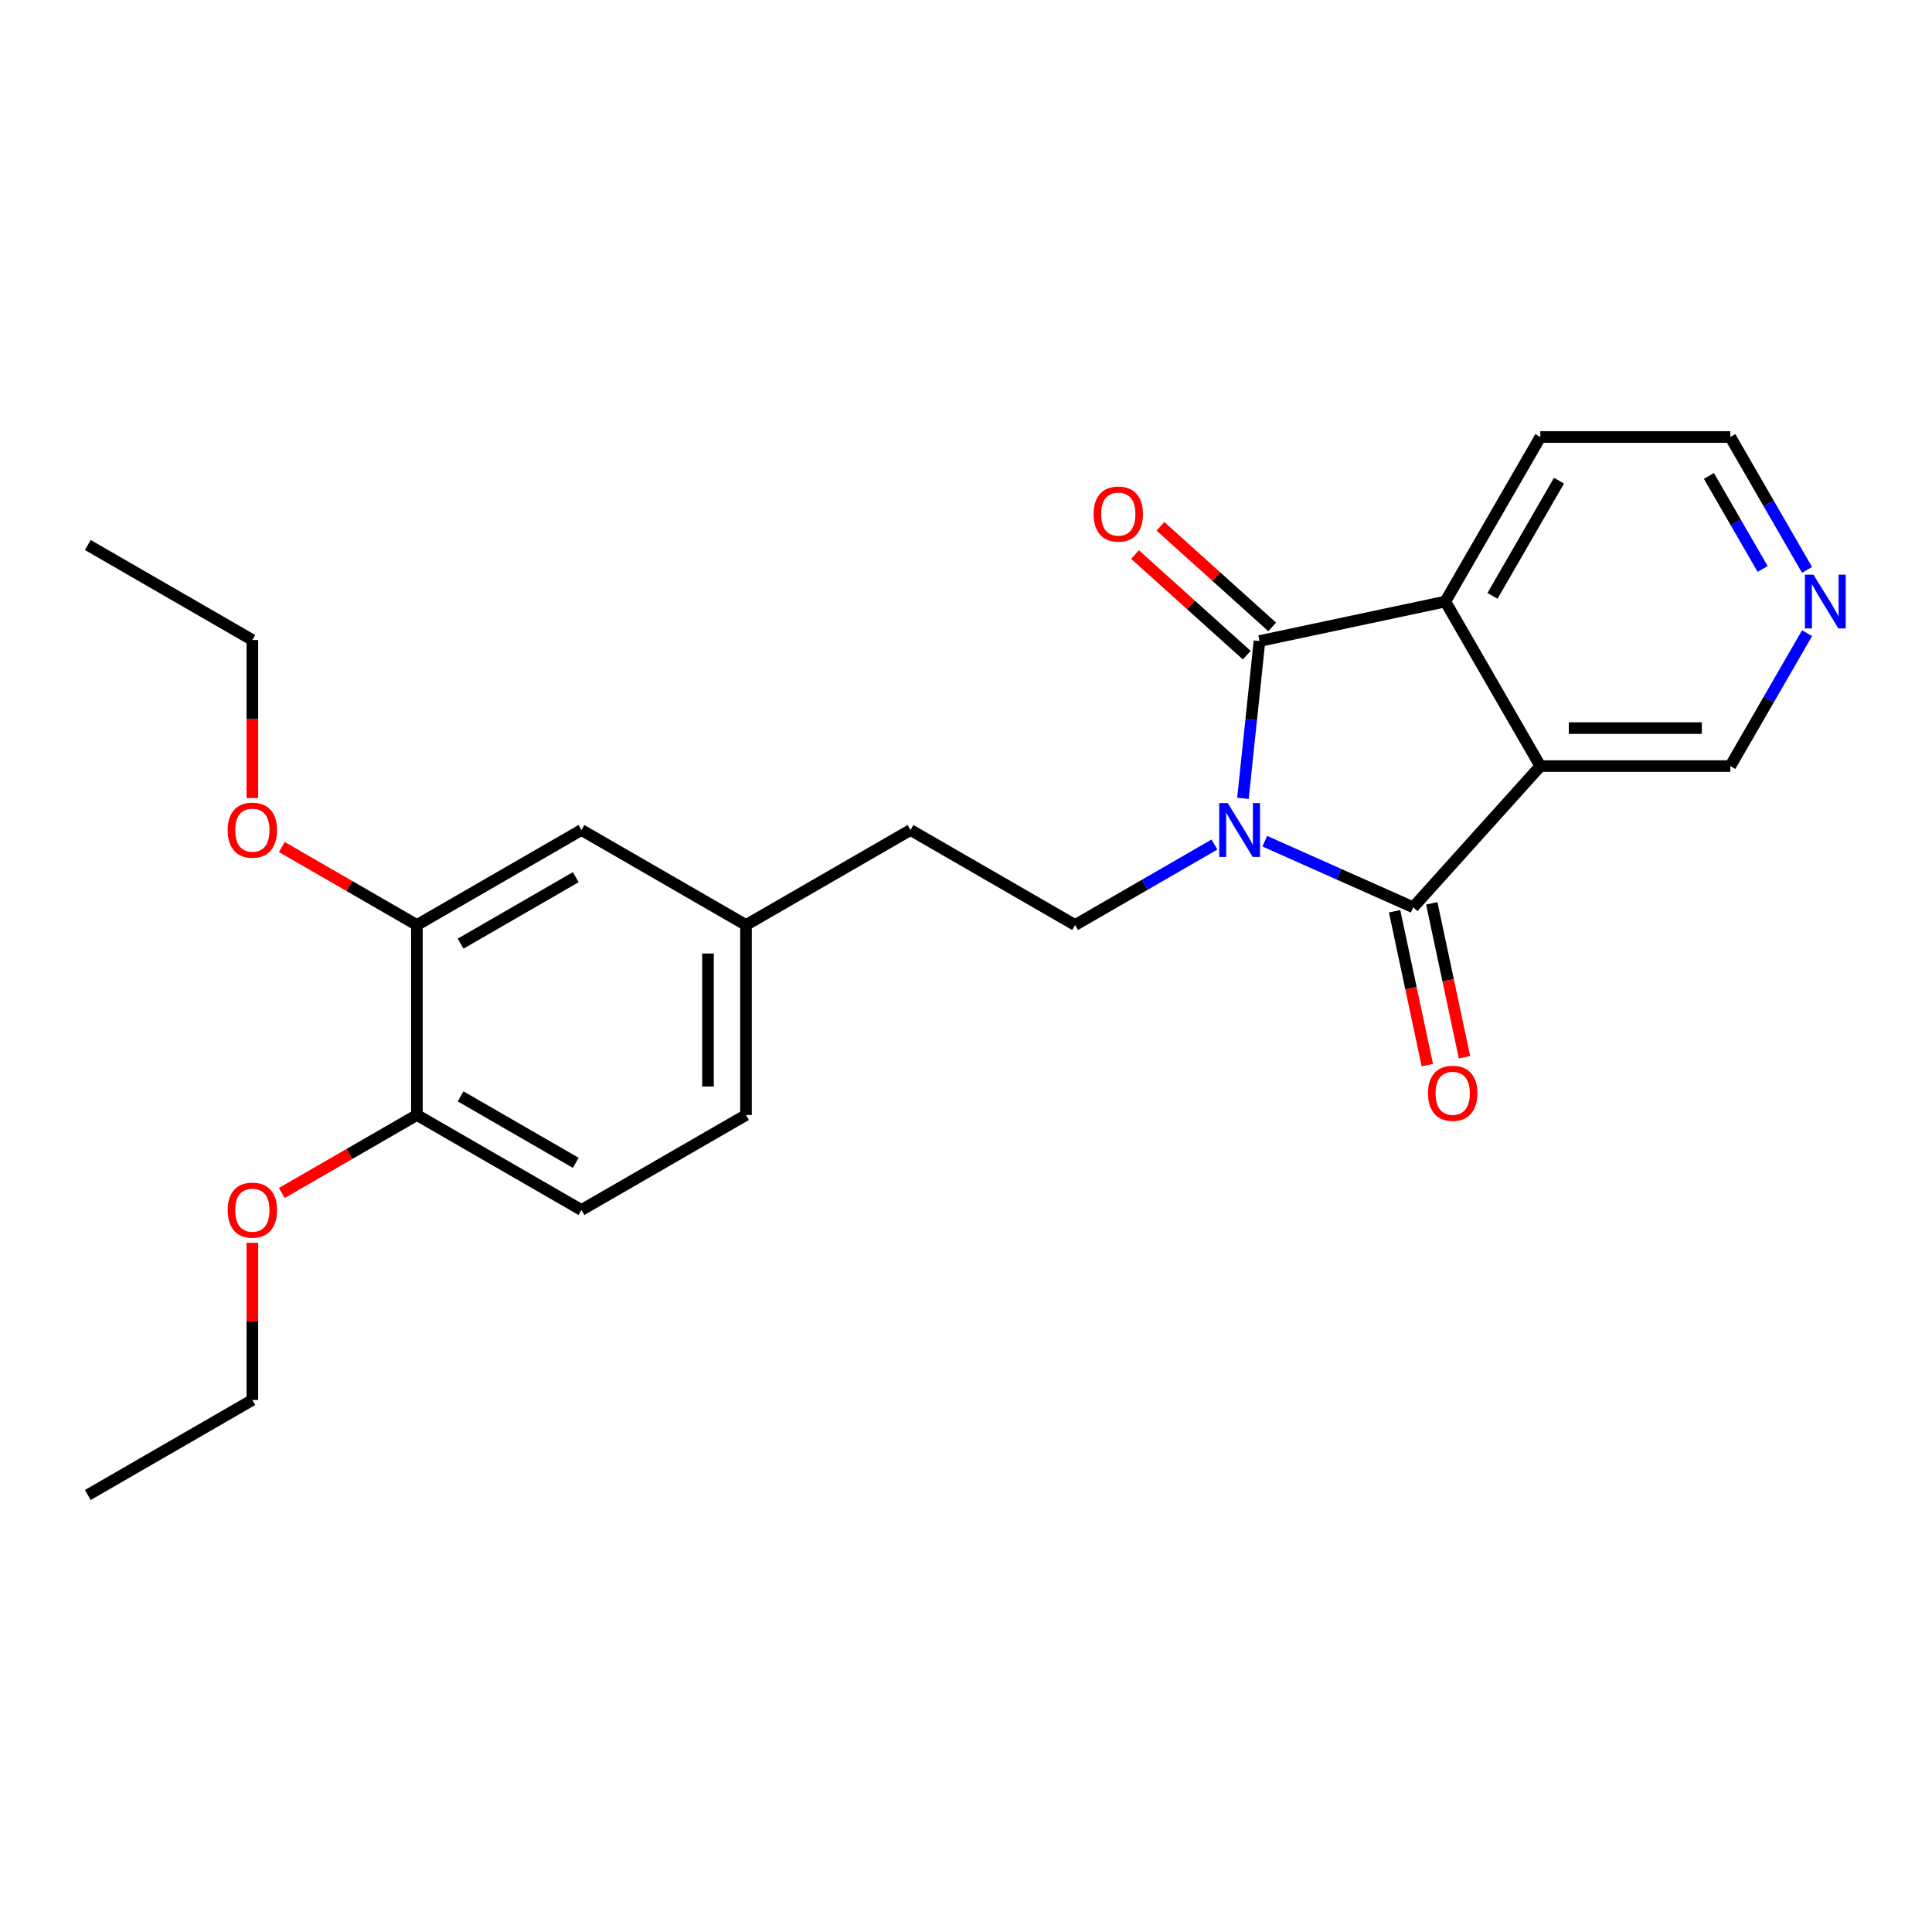 <?xml version='1.0' encoding='iso-8859-1'?>
<svg version='1.1' baseProfile='full'
              xmlns='http://www.w3.org/2000/svg'
                      xmlns:rdkit='http://www.rdkit.org/xml'
                      xmlns:xlink='http://www.w3.org/1999/xlink'
                  xml:space='preserve'
width='1000px' height='1000px' viewBox='0 0 1000 1000'>
<!-- END OF HEADER -->
<rect style='opacity:1.0;fill:#FFFFFF;stroke:none' width='1000' height='1000' x='0' y='0'> </rect>
<path class='bond-0' d='M 654.645,435.406 L 693.055,452.508' style='fill:none;fill-rule:evenodd;stroke:#0000FF;stroke-width:6px;stroke-linecap:butt;stroke-linejoin:miter;stroke-opacity:1' />
<path class='bond-0' d='M 693.055,452.508 L 731.465,469.609' style='fill:none;fill-rule:evenodd;stroke:#000000;stroke-width:6px;stroke-linecap:butt;stroke-linejoin:miter;stroke-opacity:1' />
<path class='bond-1' d='M 643.347,413.225 L 647.625,372.515' style='fill:none;fill-rule:evenodd;stroke:#0000FF;stroke-width:6px;stroke-linecap:butt;stroke-linejoin:miter;stroke-opacity:1' />
<path class='bond-1' d='M 647.625,372.515 L 651.904,331.805' style='fill:none;fill-rule:evenodd;stroke:#000000;stroke-width:6px;stroke-linecap:butt;stroke-linejoin:miter;stroke-opacity:1' />
<path class='bond-4' d='M 628.604,437.127 L 592.531,457.954' style='fill:none;fill-rule:evenodd;stroke:#0000FF;stroke-width:6px;stroke-linecap:butt;stroke-linejoin:miter;stroke-opacity:1' />
<path class='bond-4' d='M 592.531,457.954 L 556.458,478.781' style='fill:none;fill-rule:evenodd;stroke:#000000;stroke-width:6px;stroke-linecap:butt;stroke-linejoin:miter;stroke-opacity:1' />
<path class='bond-2' d='M 731.465,469.609 L 797.269,396.526' style='fill:none;fill-rule:evenodd;stroke:#000000;stroke-width:6px;stroke-linecap:butt;stroke-linejoin:miter;stroke-opacity:1' />
<path class='bond-5' d='M 721.846,471.653 L 730.311,511.48' style='fill:none;fill-rule:evenodd;stroke:#000000;stroke-width:6px;stroke-linecap:butt;stroke-linejoin:miter;stroke-opacity:1' />
<path class='bond-5' d='M 730.311,511.48 L 738.776,551.306' style='fill:none;fill-rule:evenodd;stroke:#FF0000;stroke-width:6px;stroke-linecap:butt;stroke-linejoin:miter;stroke-opacity:1' />
<path class='bond-5' d='M 741.084,467.564 L 749.55,507.39' style='fill:none;fill-rule:evenodd;stroke:#000000;stroke-width:6px;stroke-linecap:butt;stroke-linejoin:miter;stroke-opacity:1' />
<path class='bond-5' d='M 749.55,507.39 L 758.015,547.216' style='fill:none;fill-rule:evenodd;stroke:#FF0000;stroke-width:6px;stroke-linecap:butt;stroke-linejoin:miter;stroke-opacity:1' />
<path class='bond-3' d='M 651.904,331.805 L 748.098,311.359' style='fill:none;fill-rule:evenodd;stroke:#000000;stroke-width:6px;stroke-linecap:butt;stroke-linejoin:miter;stroke-opacity:1' />
<path class='bond-7' d='M 658.485,324.497 L 629.565,298.458' style='fill:none;fill-rule:evenodd;stroke:#000000;stroke-width:6px;stroke-linecap:butt;stroke-linejoin:miter;stroke-opacity:1' />
<path class='bond-7' d='M 629.565,298.458 L 600.645,272.418' style='fill:none;fill-rule:evenodd;stroke:#FF0000;stroke-width:6px;stroke-linecap:butt;stroke-linejoin:miter;stroke-opacity:1' />
<path class='bond-7' d='M 645.324,339.114 L 616.404,313.074' style='fill:none;fill-rule:evenodd;stroke:#000000;stroke-width:6px;stroke-linecap:butt;stroke-linejoin:miter;stroke-opacity:1' />
<path class='bond-7' d='M 616.404,313.074 L 587.484,287.035' style='fill:none;fill-rule:evenodd;stroke:#FF0000;stroke-width:6px;stroke-linecap:butt;stroke-linejoin:miter;stroke-opacity:1' />
<path class='bond-11' d='M 797.269,396.526 L 895.612,396.526' style='fill:none;fill-rule:evenodd;stroke:#000000;stroke-width:6px;stroke-linecap:butt;stroke-linejoin:miter;stroke-opacity:1' />
<path class='bond-11' d='M 812.02,376.858 L 880.86,376.858' style='fill:none;fill-rule:evenodd;stroke:#000000;stroke-width:6px;stroke-linecap:butt;stroke-linejoin:miter;stroke-opacity:1' />
<path class='bond-24' d='M 797.269,396.526 L 748.098,311.359' style='fill:none;fill-rule:evenodd;stroke:#000000;stroke-width:6px;stroke-linecap:butt;stroke-linejoin:miter;stroke-opacity:1' />
<path class='bond-17' d='M 748.098,311.359 L 797.269,226.192' style='fill:none;fill-rule:evenodd;stroke:#000000;stroke-width:6px;stroke-linecap:butt;stroke-linejoin:miter;stroke-opacity:1' />
<path class='bond-17' d='M 772.507,308.418 L 806.927,248.801' style='fill:none;fill-rule:evenodd;stroke:#000000;stroke-width:6px;stroke-linecap:butt;stroke-linejoin:miter;stroke-opacity:1' />
<path class='bond-14' d='M 556.458,478.781 L 471.29,429.609' style='fill:none;fill-rule:evenodd;stroke:#000000;stroke-width:6px;stroke-linecap:butt;stroke-linejoin:miter;stroke-opacity:1' />
<path class='bond-6' d='M 215.789,478.781 L 300.956,429.609' style='fill:none;fill-rule:evenodd;stroke:#000000;stroke-width:6px;stroke-linecap:butt;stroke-linejoin:miter;stroke-opacity:1' />
<path class='bond-6' d='M 238.398,488.438 L 298.015,454.018' style='fill:none;fill-rule:evenodd;stroke:#000000;stroke-width:6px;stroke-linecap:butt;stroke-linejoin:miter;stroke-opacity:1' />
<path class='bond-16' d='M 215.789,478.781 L 180.827,458.595' style='fill:none;fill-rule:evenodd;stroke:#000000;stroke-width:6px;stroke-linecap:butt;stroke-linejoin:miter;stroke-opacity:1' />
<path class='bond-16' d='M 180.827,458.595 L 145.865,438.41' style='fill:none;fill-rule:evenodd;stroke:#FF0000;stroke-width:6px;stroke-linecap:butt;stroke-linejoin:miter;stroke-opacity:1' />
<path class='bond-26' d='M 215.789,478.781 L 215.789,577.123' style='fill:none;fill-rule:evenodd;stroke:#000000;stroke-width:6px;stroke-linecap:butt;stroke-linejoin:miter;stroke-opacity:1' />
<path class='bond-8' d='M 215.789,577.123 L 300.956,626.294' style='fill:none;fill-rule:evenodd;stroke:#000000;stroke-width:6px;stroke-linecap:butt;stroke-linejoin:miter;stroke-opacity:1' />
<path class='bond-8' d='M 238.398,567.465 L 298.015,601.885' style='fill:none;fill-rule:evenodd;stroke:#000000;stroke-width:6px;stroke-linecap:butt;stroke-linejoin:miter;stroke-opacity:1' />
<path class='bond-18' d='M 215.789,577.123 L 180.827,597.308' style='fill:none;fill-rule:evenodd;stroke:#000000;stroke-width:6px;stroke-linecap:butt;stroke-linejoin:miter;stroke-opacity:1' />
<path class='bond-18' d='M 180.827,597.308 L 145.865,617.494' style='fill:none;fill-rule:evenodd;stroke:#FF0000;stroke-width:6px;stroke-linecap:butt;stroke-linejoin:miter;stroke-opacity:1' />
<path class='bond-9' d='M 300.956,429.609 L 386.123,478.781' style='fill:none;fill-rule:evenodd;stroke:#000000;stroke-width:6px;stroke-linecap:butt;stroke-linejoin:miter;stroke-opacity:1' />
<path class='bond-10' d='M 935.324,327.743 L 915.468,362.134' style='fill:none;fill-rule:evenodd;stroke:#0000FF;stroke-width:6px;stroke-linecap:butt;stroke-linejoin:miter;stroke-opacity:1' />
<path class='bond-10' d='M 915.468,362.134 L 895.612,396.526' style='fill:none;fill-rule:evenodd;stroke:#000000;stroke-width:6px;stroke-linecap:butt;stroke-linejoin:miter;stroke-opacity:1' />
<path class='bond-25' d='M 935.324,294.975 L 915.468,260.583' style='fill:none;fill-rule:evenodd;stroke:#0000FF;stroke-width:6px;stroke-linecap:butt;stroke-linejoin:miter;stroke-opacity:1' />
<path class='bond-25' d='M 915.468,260.583 L 895.612,226.192' style='fill:none;fill-rule:evenodd;stroke:#000000;stroke-width:6px;stroke-linecap:butt;stroke-linejoin:miter;stroke-opacity:1' />
<path class='bond-25' d='M 912.333,294.492 L 898.434,270.418' style='fill:none;fill-rule:evenodd;stroke:#0000FF;stroke-width:6px;stroke-linecap:butt;stroke-linejoin:miter;stroke-opacity:1' />
<path class='bond-25' d='M 898.434,270.418 L 884.535,246.343' style='fill:none;fill-rule:evenodd;stroke:#000000;stroke-width:6px;stroke-linecap:butt;stroke-linejoin:miter;stroke-opacity:1' />
<path class='bond-12' d='M 300.956,626.294 L 386.123,577.123' style='fill:none;fill-rule:evenodd;stroke:#000000;stroke-width:6px;stroke-linecap:butt;stroke-linejoin:miter;stroke-opacity:1' />
<path class='bond-13' d='M 386.123,478.781 L 471.29,429.609' style='fill:none;fill-rule:evenodd;stroke:#000000;stroke-width:6px;stroke-linecap:butt;stroke-linejoin:miter;stroke-opacity:1' />
<path class='bond-15' d='M 386.123,478.781 L 386.123,577.123' style='fill:none;fill-rule:evenodd;stroke:#000000;stroke-width:6px;stroke-linecap:butt;stroke-linejoin:miter;stroke-opacity:1' />
<path class='bond-15' d='M 366.455,493.532 L 366.455,562.372' style='fill:none;fill-rule:evenodd;stroke:#000000;stroke-width:6px;stroke-linecap:butt;stroke-linejoin:miter;stroke-opacity:1' />
<path class='bond-20' d='M 130.622,413.068 L 130.622,372.167' style='fill:none;fill-rule:evenodd;stroke:#FF0000;stroke-width:6px;stroke-linecap:butt;stroke-linejoin:miter;stroke-opacity:1' />
<path class='bond-20' d='M 130.622,372.167 L 130.622,331.267' style='fill:none;fill-rule:evenodd;stroke:#000000;stroke-width:6px;stroke-linecap:butt;stroke-linejoin:miter;stroke-opacity:1' />
<path class='bond-19' d='M 797.269,226.192 L 895.612,226.192' style='fill:none;fill-rule:evenodd;stroke:#000000;stroke-width:6px;stroke-linecap:butt;stroke-linejoin:miter;stroke-opacity:1' />
<path class='bond-21' d='M 130.622,643.268 L 130.622,683.953' style='fill:none;fill-rule:evenodd;stroke:#FF0000;stroke-width:6px;stroke-linecap:butt;stroke-linejoin:miter;stroke-opacity:1' />
<path class='bond-21' d='M 130.622,683.953 L 130.622,724.637' style='fill:none;fill-rule:evenodd;stroke:#000000;stroke-width:6px;stroke-linecap:butt;stroke-linejoin:miter;stroke-opacity:1' />
<path class='bond-22' d='M 130.622,331.267 L 45.455,282.095' style='fill:none;fill-rule:evenodd;stroke:#000000;stroke-width:6px;stroke-linecap:butt;stroke-linejoin:miter;stroke-opacity:1' />
<path class='bond-23' d='M 130.622,724.637 L 45.455,773.808' style='fill:none;fill-rule:evenodd;stroke:#000000;stroke-width:6px;stroke-linecap:butt;stroke-linejoin:miter;stroke-opacity:1' />
<path  class='atom-0' d='M 635.468 415.684
L 644.595 430.435
Q 645.499 431.891, 646.955 434.526
Q 648.41 437.162, 648.489 437.319
L 648.489 415.684
L 652.187 415.684
L 652.187 443.535
L 648.371 443.535
L 638.576 427.406
Q 637.435 425.518, 636.216 423.355
Q 635.036 421.191, 634.682 420.522
L 634.682 443.535
L 631.063 443.535
L 631.063 415.684
L 635.468 415.684
' fill='#0000FF'/>
<path  class='atom-6' d='M 739.127 565.881
Q 739.127 559.194, 742.431 555.457
Q 745.736 551.72, 751.912 551.72
Q 758.088 551.72, 761.392 555.457
Q 764.696 559.194, 764.696 565.881
Q 764.696 572.647, 761.353 576.502
Q 758.009 580.318, 751.912 580.318
Q 745.775 580.318, 742.431 576.502
Q 739.127 572.686, 739.127 565.881
M 751.912 577.171
Q 756.16 577.171, 758.442 574.338
Q 760.762 571.467, 760.762 565.881
Q 760.762 560.413, 758.442 557.66
Q 756.16 554.867, 751.912 554.867
Q 747.663 554.867, 745.342 557.62
Q 743.061 560.374, 743.061 565.881
Q 743.061 571.506, 745.342 574.338
Q 747.663 577.171, 751.912 577.171
' fill='#FF0000'/>
<path  class='atom-8' d='M 566.037 266.08
Q 566.037 259.393, 569.341 255.656
Q 572.646 251.919, 578.821 251.919
Q 584.997 251.919, 588.302 255.656
Q 591.606 259.393, 591.606 266.08
Q 591.606 272.846, 588.262 276.701
Q 584.919 280.517, 578.821 280.517
Q 572.685 280.517, 569.341 276.701
Q 566.037 272.885, 566.037 266.08
M 578.821 277.37
Q 583.07 277.37, 585.351 274.538
Q 587.672 271.666, 587.672 266.08
Q 587.672 260.612, 585.351 257.859
Q 583.07 255.066, 578.821 255.066
Q 574.573 255.066, 572.252 257.819
Q 569.971 260.573, 569.971 266.08
Q 569.971 271.705, 572.252 274.538
Q 574.573 277.37, 578.821 277.37
' fill='#FF0000'/>
<path  class='atom-11' d='M 938.627 297.434
L 947.753 312.185
Q 948.658 313.64, 950.113 316.276
Q 951.569 318.912, 951.647 319.069
L 951.647 297.434
L 955.345 297.434
L 955.345 325.284
L 951.529 325.284
L 941.734 309.156
Q 940.594 307.268, 939.374 305.104
Q 938.194 302.941, 937.84 302.272
L 937.84 325.284
L 934.221 325.284
L 934.221 297.434
L 938.627 297.434
' fill='#0000FF'/>
<path  class='atom-17' d='M 117.837 429.688
Q 117.837 423.001, 121.141 419.264
Q 124.446 415.527, 130.622 415.527
Q 136.798 415.527, 140.102 419.264
Q 143.406 423.001, 143.406 429.688
Q 143.406 436.454, 140.063 440.309
Q 136.719 444.125, 130.622 444.125
Q 124.485 444.125, 121.141 440.309
Q 117.837 436.493, 117.837 429.688
M 130.622 440.978
Q 134.87 440.978, 137.152 438.145
Q 139.473 435.274, 139.473 429.688
Q 139.473 424.22, 137.152 421.467
Q 134.87 418.674, 130.622 418.674
Q 126.373 418.674, 124.052 421.427
Q 121.771 424.181, 121.771 429.688
Q 121.771 435.313, 124.052 438.145
Q 126.373 440.978, 130.622 440.978
' fill='#FF0000'/>
<path  class='atom-19' d='M 117.837 626.373
Q 117.837 619.686, 121.141 615.949
Q 124.446 612.212, 130.622 612.212
Q 136.798 612.212, 140.102 615.949
Q 143.406 619.686, 143.406 626.373
Q 143.406 633.139, 140.063 636.994
Q 136.719 640.81, 130.622 640.81
Q 124.485 640.81, 121.141 636.994
Q 117.837 633.178, 117.837 626.373
M 130.622 637.663
Q 134.87 637.663, 137.152 634.831
Q 139.473 631.959, 139.473 626.373
Q 139.473 620.905, 137.152 618.152
Q 134.87 615.359, 130.622 615.359
Q 126.373 615.359, 124.052 618.112
Q 121.771 620.866, 121.771 626.373
Q 121.771 631.998, 124.052 634.831
Q 126.373 637.663, 130.622 637.663
' fill='#FF0000'/>
</svg>
